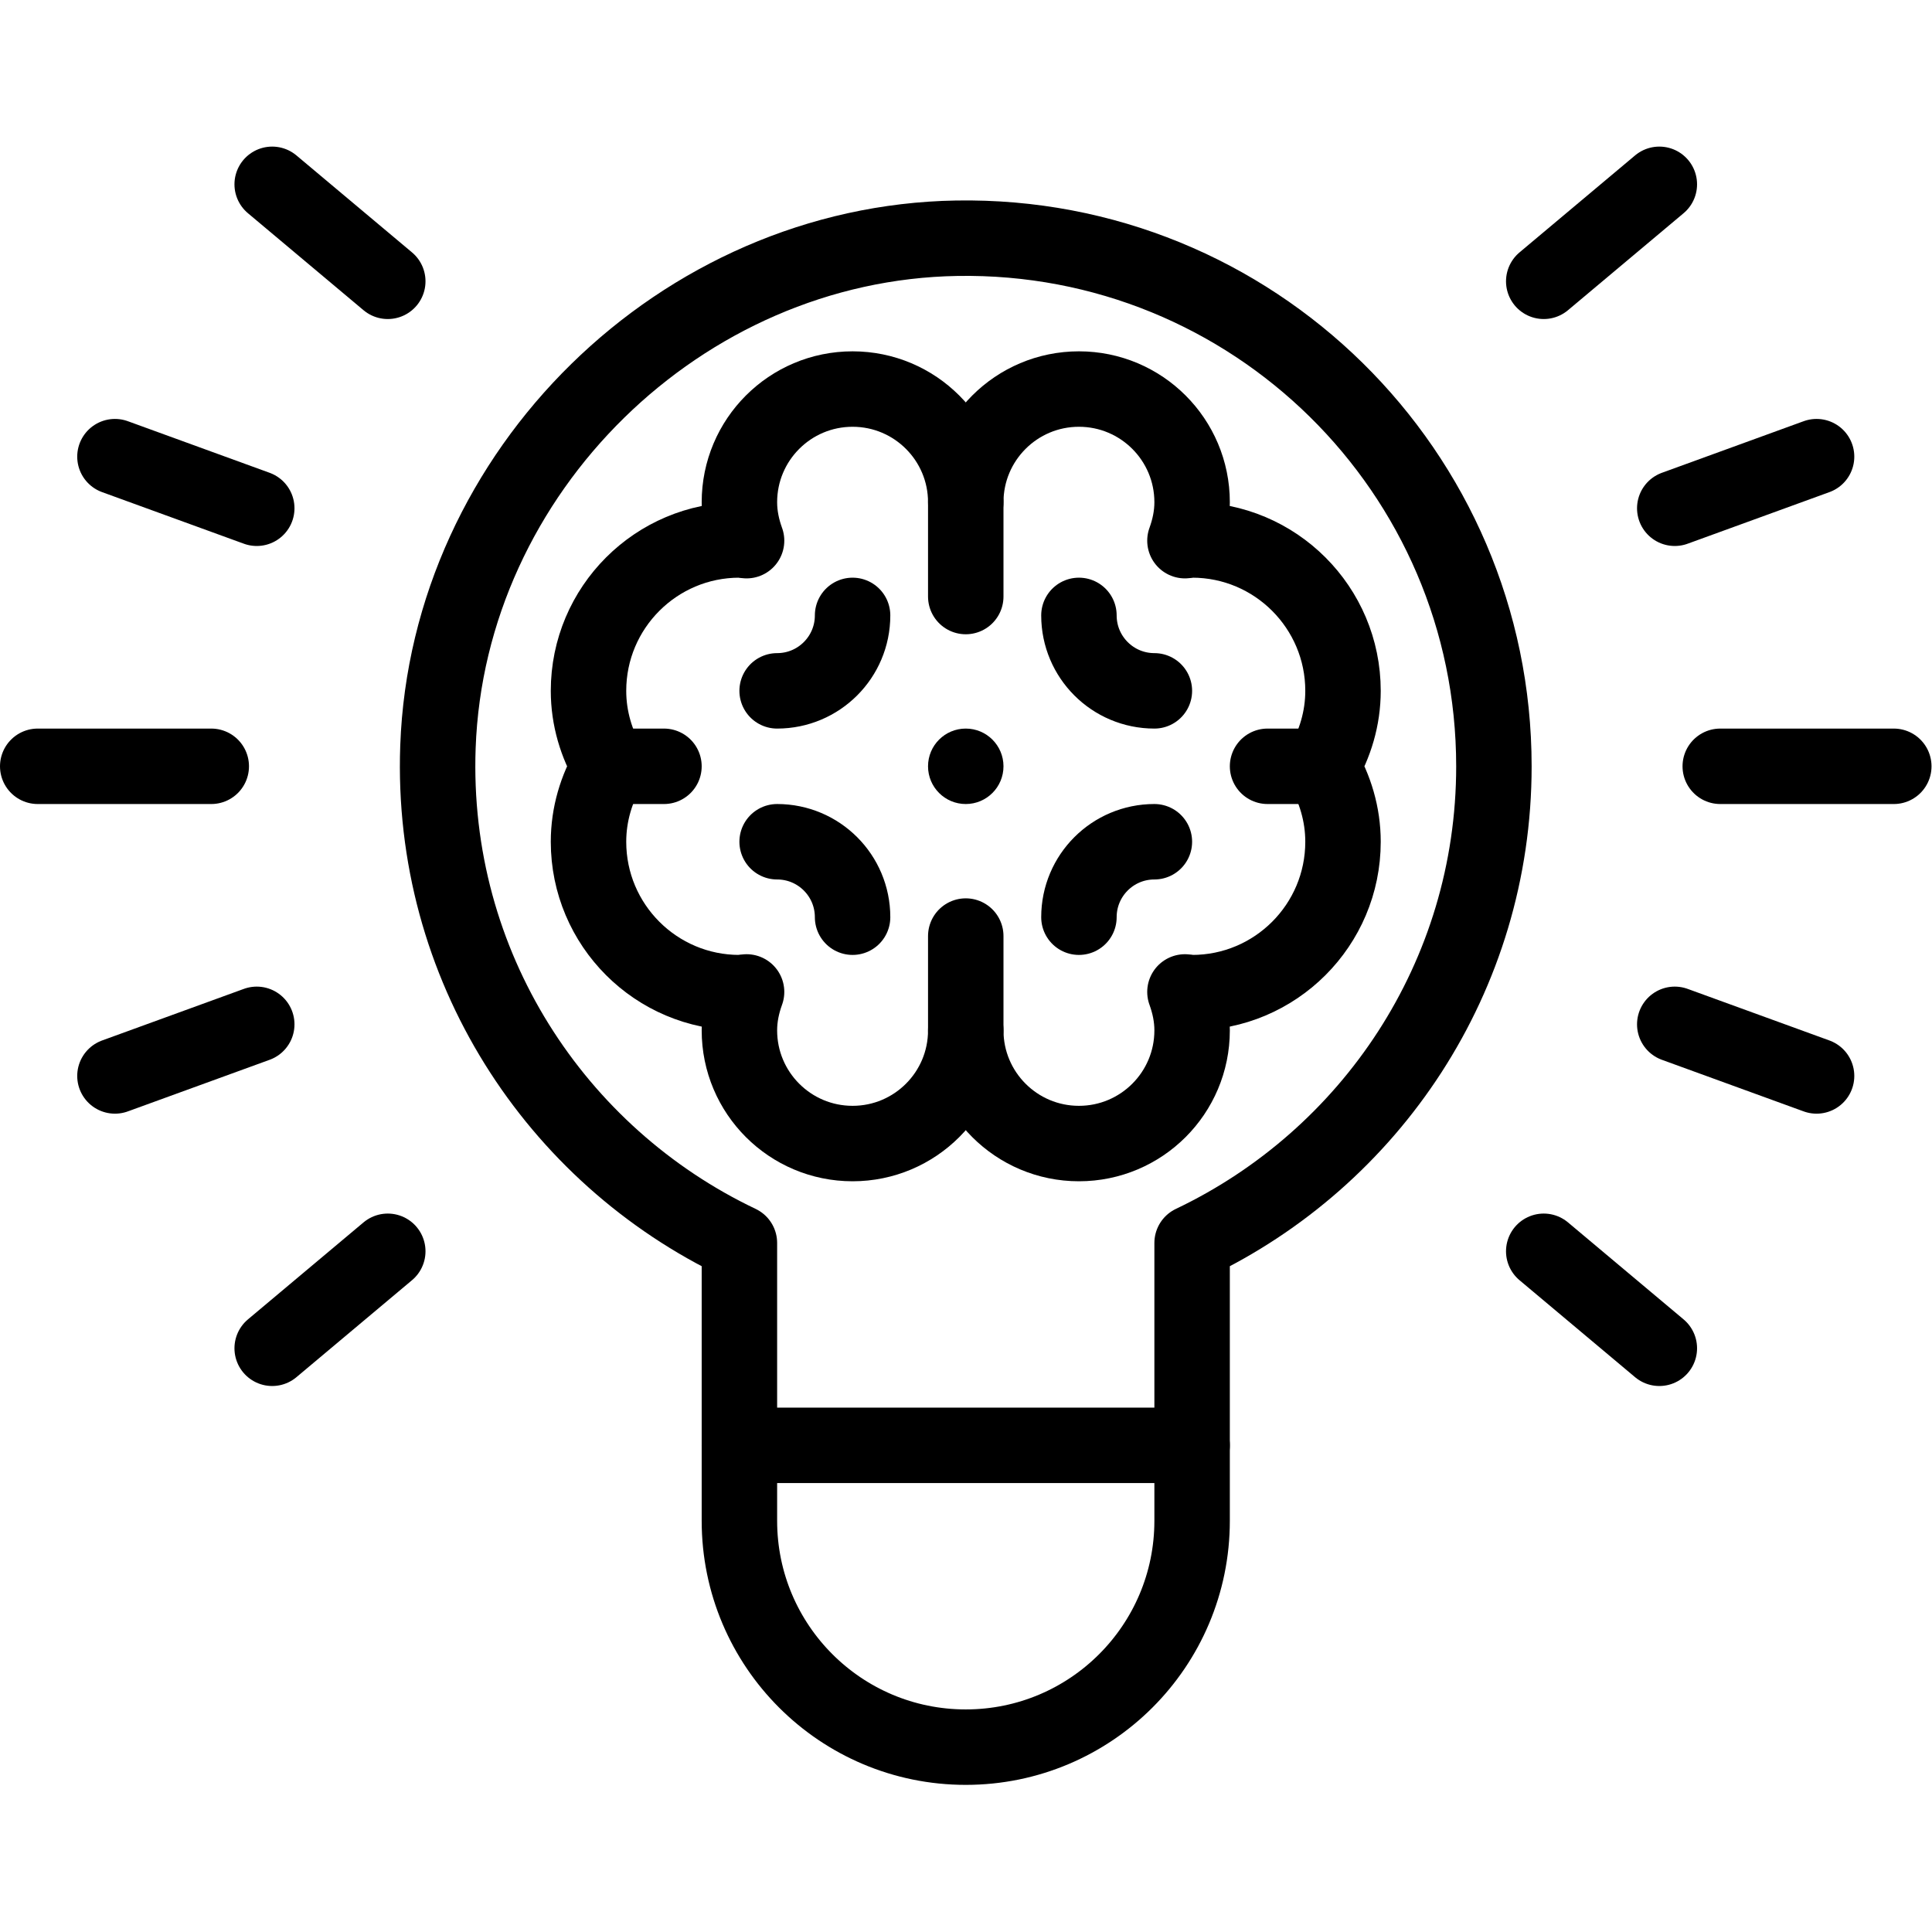 <?xml version="1.0" encoding="UTF-8" standalone="no"?>
<!-- Created with Inkscape (http://www.inkscape.org/) -->

<svg
   version="1.1"
   id="svg1221"
   xml:space="preserve"
   width="682.667"
   height="682.667"
   viewBox="0 0 682.667 682.667"
   xmlns="http://www.w3.org/2000/svg"
   xmlns:svg="http://www.w3.org/2000/svg"><defs
     id="defs1225"><clipPath
       clipPathUnits="userSpaceOnUse"
       id="clipPath1235"><path
         d="M 0,512 H 512 V 0 H 0 Z"
         id="path1233" /></clipPath></defs><g
     id="g1227"
     transform="matrix(1.333,0,0,-1.333,0,682.667)"><g
       id="g1229"><g
         id="g1231"
         clip-path="url(#clipPath1235)"><g
           id="g1237"
           transform="translate(256,379)"><path
             d="m 0,0 c 0,16.57 13.43,30 30,30 16.57,0 30,-13.43 30,-30 0,-3.6 -0.74,-7 -1.9,-10.19 0.65,0.03 1.25,0.19 1.9,0.19 22.09,0 40,-17.91 40,-40 0,-7.32 -2.11,-14.1 -5.55,-20 3.44,-5.9 5.55,-12.68 5.55,-20 0,-22.09 -17.91,-40 -40,-40 -0.65,0 -1.25,0.16 -1.9,0.19 1.16,-3.19 1.9,-6.59 1.9,-10.19 0,-16.57 -13.43,-30 -30,-30 -16.57,0 -30,13.43 -30,30 0,-16.57 -13.43,-30 -30,-30 -16.57,0 -30,13.43 -30,30 0,3.6 0.74,7 1.9,10.19 -0.65,-0.03 -1.25,-0.19 -1.9,-0.19 -22.09,0 -40,17.91 -40,40 0,7.32 2.11,14.1 5.55,20 -3.44,5.9 -5.55,12.68 -5.55,20 0,22.09 17.91,40 40,40 0.65,0 1.25,-0.16 1.9,-0.19 C -59.26,-7 -60,-3.6 -60,0 -60,16.57 -46.57,30 -30,30 -13.43,30 0,16.57 0,0 Z"
             style="fill:none;stroke:#000000;stroke-width:20;stroke-linecap:round;stroke-linejoin:round;stroke-miterlimit:10;stroke-dasharray:none;stroke-opacity:1"
             id="path1239" /></g><g
           id="g1241"
           transform="translate(161.55,309)"><path
             d="M 0,0 H 14.45"
             style="fill:none;stroke:#000000;stroke-width:20;stroke-linecap:round;stroke-linejoin:round;stroke-miterlimit:10;stroke-dasharray:none;stroke-opacity:1"
             id="path1243" /></g><g
           id="g1245"
           transform="translate(336,309)"><path
             d="M 0,0 H 14.45"
             style="fill:none;stroke:#000000;stroke-width:20;stroke-linecap:round;stroke-linejoin:round;stroke-miterlimit:10;stroke-dasharray:none;stroke-opacity:1"
             id="path1247" /></g><g
           id="g1249"
           transform="translate(226,349)"><path
             d="M 0,0 C 0,-11.05 -8.95,-20 -20,-20"
             style="fill:none;stroke:#000000;stroke-width:20;stroke-linecap:round;stroke-linejoin:round;stroke-miterlimit:10;stroke-dasharray:none;stroke-opacity:1"
             id="path1251" /></g><g
           id="g1253"
           transform="translate(226,269)"><path
             d="M 0,0 C 0,11.05 -8.95,20 -20,20"
             style="fill:none;stroke:#000000;stroke-width:20;stroke-linecap:round;stroke-linejoin:round;stroke-miterlimit:10;stroke-dasharray:none;stroke-opacity:1"
             id="path1255" /></g><g
           id="g1257"
           transform="translate(286,349)"><path
             d="M 0,0 C 0,-11.05 8.95,-20 20,-20"
             style="fill:none;stroke:#000000;stroke-width:20;stroke-linecap:round;stroke-linejoin:round;stroke-miterlimit:10;stroke-dasharray:none;stroke-opacity:1"
             id="path1259" /></g><g
           id="g1261"
           transform="translate(286,269)"><path
             d="M 0,0 C 0,11.05 8.95,20 20,20"
             style="fill:none;stroke:#000000;stroke-width:20;stroke-linecap:round;stroke-linejoin:round;stroke-miterlimit:10;stroke-dasharray:none;stroke-opacity:1"
             id="path1263" /></g><g
           id="g1265"
           transform="translate(316,129)"><path
             d="M 0,0 V 53.65 C 47.26,76.14 80,124.18 80,180 80,258.11 16.03,321.28 -62.38,319.98 -135.46,318.77 -197.28,258.2 -199.91,185.16 -201.99,127.15 -168.7,76.83 -120,53.65 V 0"
             style="fill:none;stroke:#000000;stroke-width:20;stroke-linecap:round;stroke-linejoin:round;stroke-miterlimit:10;stroke-dasharray:none;stroke-opacity:1"
             id="path1267" /></g><g
           id="g1269"
           transform="translate(316,129)"><path
             d="m 0,0 v -20 c 0,-33.14 -26.86,-60 -60,-60 -33.14,0 -60,26.86 -60,60 V 0 Z"
             style="fill:none;stroke:#000000;stroke-width:20;stroke-linecap:round;stroke-linejoin:round;stroke-miterlimit:10;stroke-dasharray:none;stroke-opacity:1"
             id="path1271" /></g><g
           id="g1273"
           transform="translate(456,309)"><path
             d="M 0,0 H 46"
             style="fill:none;stroke:#000000;stroke-width:20;stroke-linecap:round;stroke-linejoin:round;stroke-miterlimit:10;stroke-dasharray:none;stroke-opacity:1"
             id="path1275" /></g><g
           id="g1277"
           transform="translate(10,309)"><path
             d="M 0,0 H 46"
             style="fill:none;stroke:#000000;stroke-width:20;stroke-linecap:round;stroke-linejoin:round;stroke-miterlimit:10;stroke-dasharray:none;stroke-opacity:1"
             id="path1279" /></g><g
           id="g1281"
           transform="translate(443.94,377.4)"><path
             d="M 0,0 37.59,13.68"
             style="fill:none;stroke:#000000;stroke-width:20;stroke-linecap:round;stroke-linejoin:round;stroke-miterlimit:10;stroke-dasharray:none;stroke-opacity:1"
             id="path1283" /></g><g
           id="g1285"
           transform="translate(30.47,226.92)"><path
             d="M 0,0 37.59,13.68"
             style="fill:none;stroke:#000000;stroke-width:20;stroke-linecap:round;stroke-linejoin:round;stroke-miterlimit:10;stroke-dasharray:none;stroke-opacity:1"
             id="path1287" /></g><g
           id="g1289"
           transform="translate(409.21,437.56)"><path
             d="M 0,0 30.64,25.71"
             style="fill:none;stroke:#000000;stroke-width:20;stroke-linecap:round;stroke-linejoin:round;stroke-miterlimit:10;stroke-dasharray:none;stroke-opacity:1"
             id="path1291" /></g><g
           id="g1293"
           transform="translate(72.15,154.73)"><path
             d="M 0,0 30.64,25.71"
             style="fill:none;stroke:#000000;stroke-width:20;stroke-linecap:round;stroke-linejoin:round;stroke-miterlimit:10;stroke-dasharray:none;stroke-opacity:1"
             id="path1295" /></g><g
           id="g1297"
           transform="translate(443.94,240.6)"><path
             d="M 0,0 37.59,-13.68"
             style="fill:none;stroke:#000000;stroke-width:20;stroke-linecap:round;stroke-linejoin:round;stroke-miterlimit:10;stroke-dasharray:none;stroke-opacity:1"
             id="path1299" /></g><g
           id="g1301"
           transform="translate(30.47,391.08)"><path
             d="M 0,0 37.59,-13.68"
             style="fill:none;stroke:#000000;stroke-width:20;stroke-linecap:round;stroke-linejoin:round;stroke-miterlimit:10;stroke-dasharray:none;stroke-opacity:1"
             id="path1303" /></g><g
           id="g1305"
           transform="translate(409.21,180.44)"><path
             d="M 0,0 30.64,-25.71"
             style="fill:none;stroke:#000000;stroke-width:20;stroke-linecap:round;stroke-linejoin:round;stroke-miterlimit:10;stroke-dasharray:none;stroke-opacity:1"
             id="path1307" /></g><g
           id="g1309"
           transform="translate(72.15,463.27)"><path
             d="M 0,0 30.64,-25.71"
             style="fill:none;stroke:#000000;stroke-width:20;stroke-linecap:round;stroke-linejoin:round;stroke-miterlimit:10;stroke-dasharray:none;stroke-opacity:1"
             id="path1311" /></g><g
           id="g1313"
           transform="translate(256,239)"><path
             d="M 0,0 V 25"
             style="fill:none;stroke:#000000;stroke-width:20;stroke-linecap:round;stroke-linejoin:round;stroke-miterlimit:10;stroke-dasharray:none;stroke-opacity:1"
             id="path1315" /></g><g
           id="g1317"
           transform="translate(256,354)"><path
             d="M 0,0 V 25"
             style="fill:none;stroke:#000000;stroke-width:20;stroke-linecap:round;stroke-linejoin:round;stroke-miterlimit:10;stroke-dasharray:none;stroke-opacity:1"
             id="path1319" /></g><g
           id="g1321"
           transform="translate(246,309)"><path
             d="M 0,0 C 0,5.523 4.477,10 10,10 15.523,10 20,5.523 20,0 20,-5.523 15.523,-10 10,-10 4.477,-10 0,-5.523 0,0"
             style="fill:#000000;fill-opacity:1;fill-rule:nonzero;stroke:none"
             id="path1323" /></g></g></g></g></svg>
